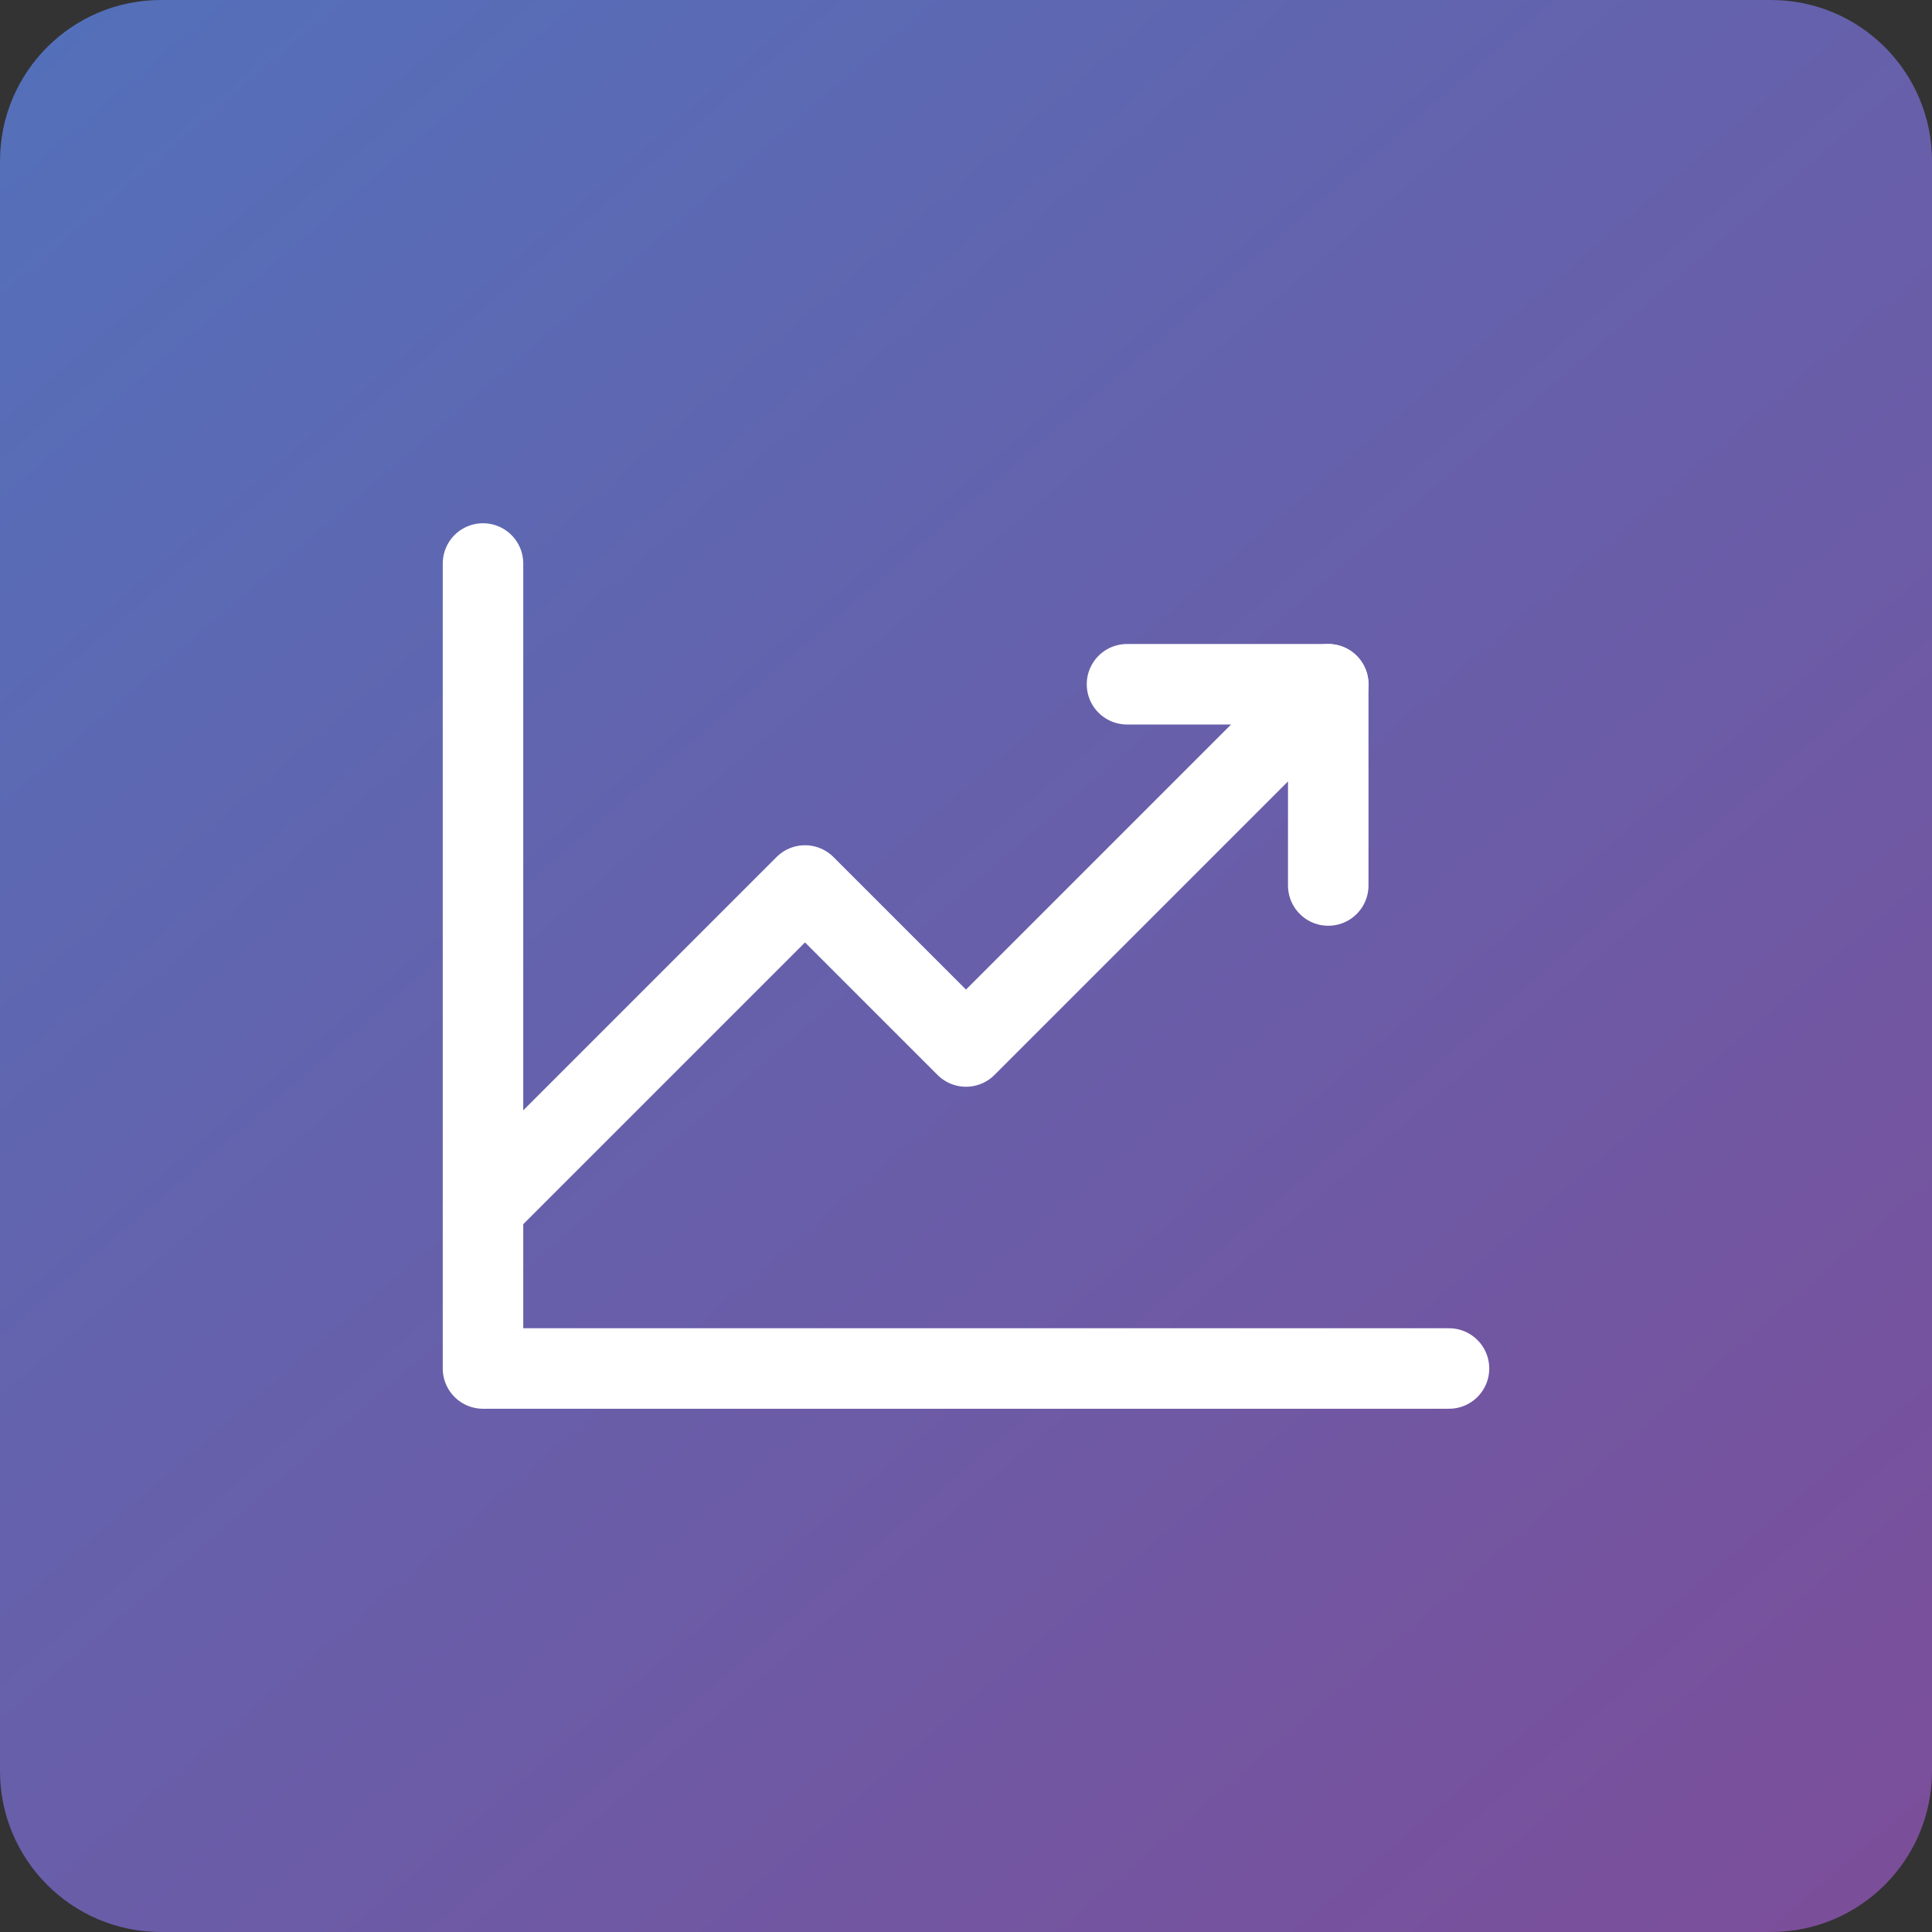 <svg width="48" height="48" viewBox="0 0 48 48" fill="none" xmlns="http://www.w3.org/2000/svg">
<rect x="0" y="0" width="48" height="48" fill="#333333" stroke="none"/>
<path d="M0 4C0 1.791 1.791 0 4 0H44C46.209 0 48 1.791 48 4V44C48 46.209 46.209 48 44 48H4C1.791 48 0 46.209 0 44V4Z" fill="url(#paint0_linear_1296_618)"/>
<g clip-path="url(#clip0_1296_618)">
<path d="M36 34H12V14" stroke="white" stroke-width="2" stroke-linecap="round" stroke-linejoin="round"/>
<path d="M33 17L24 26L20 22L12 30" stroke="white" stroke-width="2" stroke-linecap="round" stroke-linejoin="round"/>
<path d="M33 22V17H28" stroke="white" stroke-width="2" stroke-linecap="round" stroke-linejoin="round"/>
</g>
<defs>
<linearGradient id="paint0_linear_1296_618" x1="-43" y1="-50.5" x2="64.5" y2="74.5" gradientUnits="userSpaceOnUse">
<stop stop-color="#2B93DB"/>
<stop offset="1" stop-color="#8F3D8A"/>
</linearGradient>
<clipPath id="clip0_1296_618">
<rect width="32" height="32" fill="white" transform="translate(8 8)"/>
</clipPath>
</defs>
</svg>
